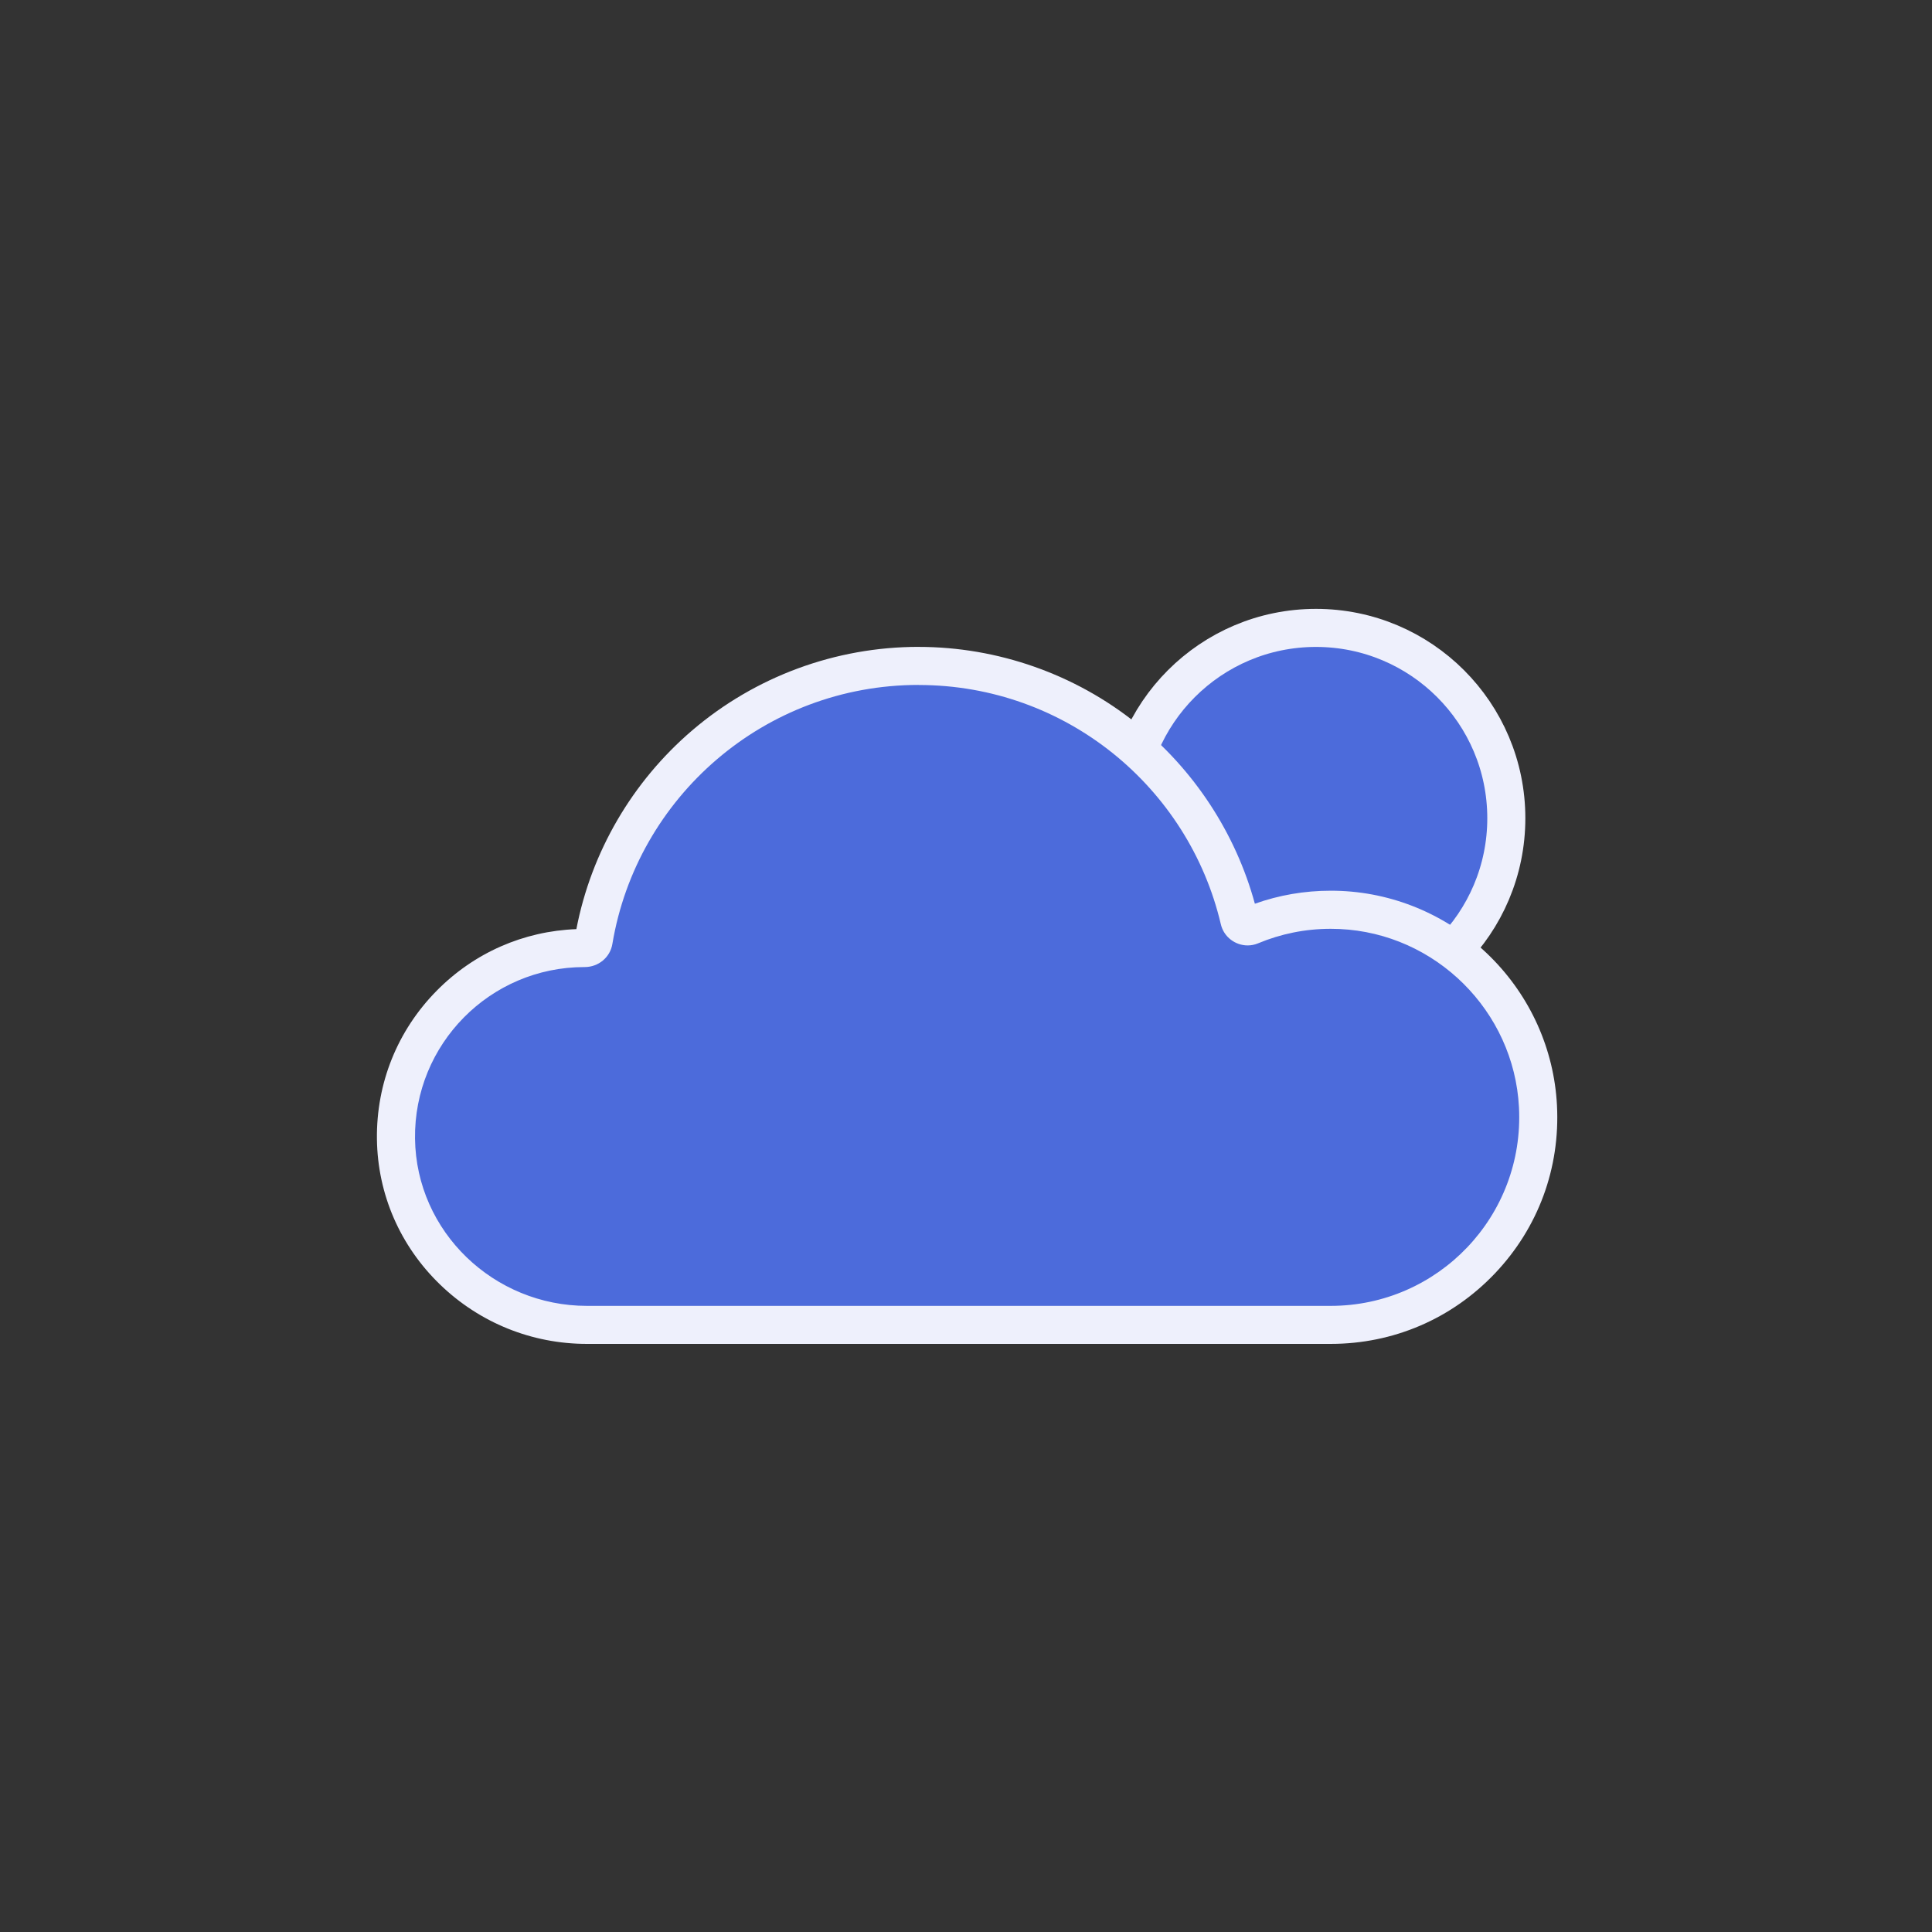 <?xml version="1.0" encoding="utf-8"?>
<svg xmlns="http://www.w3.org/2000/svg" id="Ebene_2" viewBox="0 0 600 600">
  <rect x="0" y="0" width="600" height="600" fill="#333333" stroke="none"/>
  <defs>
    <style>.cls-1{fill:#eef0fc;}.cls-2,.cls-3{fill:#4c6bdb;}.cls-3{stroke:#eef0fc;stroke-width:11.82px;}.cls-3,.cls-4{stroke-linecap:round;stroke-miterlimit:10;}.cls-4{fill:none;stroke:#4c6bdb;stroke-width:11.04px;}</style>
  </defs>
  <circle class="cls-3" cx="408.69" cy="254.11" r="59.11"/>
  <line class="cls-4" x1="401.49" x2="401.49" y1="355.64" y2="327.21"/>
  <line class="cls-4" x1="331.86" x2="351.97" y1="326.8" y2="306.69"/>
  <line class="cls-4" x1="303.02" x2="331.46" y1="257.18" y2="257.18"/>
  <path class="cls-2" d="m182.28,411.47c-32.28,0-58.88-25.9-59.3-57.74-.2-15.78,5.78-30.66,16.87-41.88,11.08-11.23,25.87-17.41,41.65-17.41,1.48,0,2.65-.94,2.87-2.24,3.94-23.61,16.18-45.22,34.46-60.86,18.49-15.81,42.09-24.52,66.46-24.52s45.93,7.98,63.99,22.48c17.79,14.27,30.44,34.3,35.62,56.38.31,1.33,1.53,2.02,2.58,2.02.33,0,.66-.07.98-.2,7.87-3.29,16.22-4.96,24.81-4.96,1,0,2.01.02,3,.07,15.93.73,30.98,7.36,42.39,18.69,11.41,11.33,18.15,26.34,18.98,42.26.93,17.89-5.32,34.87-17.61,47.82-12.3,12.96-28.9,20.09-46.76,20.09h-230.98Z"/>
  <path class="cls-1" d="m285.28,212.73c45.64,0,83.86,31.71,93.86,74.3.93,3.98,4.51,6.58,8.33,6.58,1.08,0,2.19-.21,3.26-.66,6.94-2.9,14.55-4.5,22.53-4.5.91,0,1.82.02,2.73.06,29.9,1.36,54.18,25.47,55.74,55.35,1.76,33.76-25.09,61.69-58.47,61.69h-230.98c-28.91,0-53.01-23-53.39-51.91-.38-29.37,23.32-53.31,52.6-53.31.03,0,.05,0,.08,0h.01c4.25,0,7.91-2.99,8.6-7.18,7.61-45.64,47.28-80.44,95.09-80.44m0-11.82c-25.77,0-50.74,9.21-70.3,25.94-18.65,15.95-31.36,37.78-35.97,61.72-16.43.62-31.75,7.35-43.37,19.12-12.2,12.36-18.79,28.73-18.57,46.11.22,17.11,7.18,33.14,19.6,45.14,12.3,11.89,28.5,18.44,45.61,18.44h230.98c19.49,0,37.62-7.79,51.05-21.93,13.42-14.14,20.25-32.67,19.23-52.2-.91-17.39-8.27-33.78-20.72-46.14-12.45-12.36-28.89-19.61-46.29-20.4-1.09-.05-2.19-.07-3.27-.07-8.1,0-16,1.36-23.54,4.04-5.97-21.91-18.92-41.68-36.74-55.98-19.11-15.34-43.15-23.78-67.69-23.78h0Z"/>
</svg>